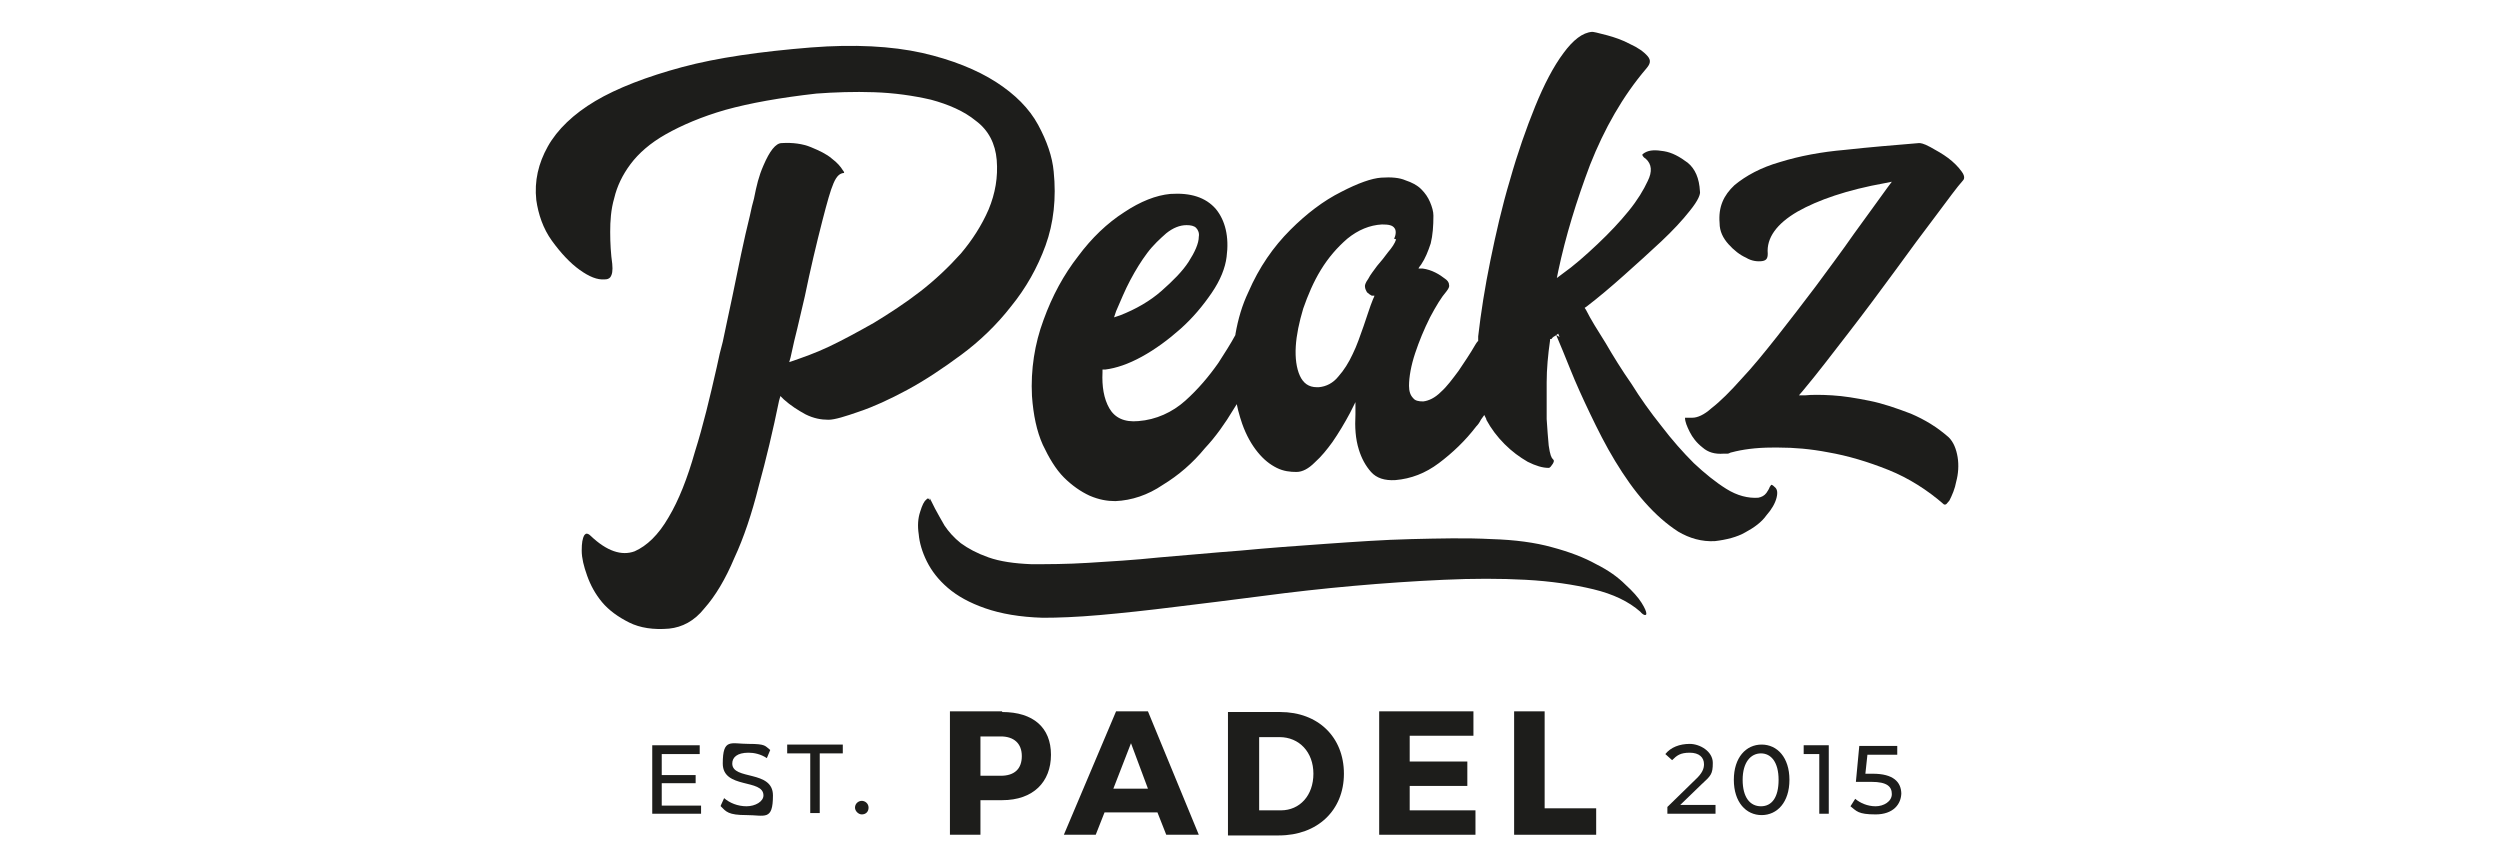 <svg xmlns="http://www.w3.org/2000/svg" id="Laag_1" width="130mm" height="45.1mm" viewBox="0 0 368.5 127.9"><defs><style>.cls-1{fill:#1d1d1b;stroke-width:0px;}</style></defs><path class="cls-1" d="M126.6,60.7c2.1-.7,4.5-1.8,7.1-3.2,2.6-1.4,5.3-3.2,8-5.2,2.7-2,5.2-4.4,7.3-7.1,2.2-2.7,3.9-5.7,5.1-9,1.2-3.3,1.6-7,1.2-10.9-.2-2.2-1-4.5-2.3-6.9-1.3-2.4-3.4-4.5-6.2-6.3-2.8-1.8-6.5-3.3-10.9-4.3-4.5-1-10-1.3-16.4-.8-7.4.6-13.8,1.5-19,2.9-5.2,1.4-9.6,3.1-12.8,5-3.2,1.9-5.6,4.2-7,6.7-1.4,2.5-2,5.1-1.7,7.9.3,2.1,1,4.2,2.3,6,1.3,1.8,2.7,3.3,4.1,4.3,1.4,1,2.6,1.5,3.7,1.4.4,0,.6-.1.8-.3.3-.4.4-1,.3-2-.2-1.4-.3-3-.3-4.7,0-1.6.1-3.3.6-5,.4-1.7,1.2-3.4,2.4-5,1.2-1.6,2.9-3.1,5.2-4.4,2.3-1.3,5.3-2.6,8.8-3.6,3.6-1,8.1-1.8,13.4-2.4,2.7-.2,5.6-.3,8.5-.2,3,.1,5.8.5,8.4,1.1,2.6.7,4.9,1.7,6.6,3.1,1.9,1.4,2.9,3.4,3.1,5.8.2,2.5-.2,4.9-1.2,7.3-1,2.3-2.4,4.5-4.1,6.5-1.8,2-3.8,3.9-6,5.6-2.2,1.7-4.5,3.2-6.8,4.6-2.3,1.3-4.5,2.5-6.6,3.5-2.1,1-3.9,1.6-5.3,2.1l-.6.2.2-.7c.4-1.9.7-3.1,1-4.3.3-1.3.6-2.6,1.1-4.7.8-3.9,1.7-7.7,2.6-11.2,1.4-5.4,1.9-6.9,3.2-7,0,0,0-.2-.2-.4-.3-.5-.8-1.1-1.6-1.7-.8-.7-1.9-1.2-3.1-1.7-1.2-.5-2.7-.7-4.3-.6-.9,0-1.8,1.2-2.7,3.3-.7,1.6-1,2.9-1.4,4.9-.2.7-.4,1.5-.6,2.5-.9,3.6-1.7,7.6-2.6,12-.6,2.9-1,4.6-1.4,6.6-.3,1.1-.6,2.3-.9,3.8-1,4.4-2,8.6-3.2,12.4-1.1,3.9-2.4,7.2-3.9,9.7-1.5,2.6-3.2,4.2-5,5-1.9.7-4.1,0-6.5-2.3-.3-.3-.5-.3-.6-.3h0c-.1,0-.2.1-.3.2-.3.5-.4,1.2-.4,2.3,0,1.1.3,2.3.8,3.7.5,1.4,1.2,2.7,2.2,3.9,1,1.2,2.4,2.2,4,3,1.6.8,3.6,1.1,5.9.9,1.9-.2,3.7-1.1,5.2-3,1.6-1.8,3.1-4.3,4.4-7.4,1.4-3,2.6-6.6,3.6-10.6,1.1-4,2.1-8.2,3-12.6l.2-.7.5.5c1,.9,2.1,1.6,3.2,2.2,1.2.6,2.3.8,3.4.8.9,0,2.5-.5,4.5-1.2Z"></path><path class="cls-1" d="M229.4,49.4c.6,1.4,1.3,3.1,2.1,5.1.8,2,1.8,4.2,2.9,6.5,1.1,2.3,2.3,4.7,3.7,7,1.4,2.3,2.8,4.3,4.4,6.1,1.6,1.8,3.2,3.2,4.9,4.3,1.7,1,3.5,1.5,5.4,1.4,1.7-.2,3.3-.6,4.5-1.3,1.3-.7,2.4-1.5,3.1-2.5.8-.9,1.3-1.8,1.5-2.6.2-.8.1-1.3-.3-1.6-.3-.3-.4-.3-.5-.3,0,0-.1.2-.2.3-.1.3-.3.6-.5.9-.3.4-.7.6-1.2.7-1.5.1-3.1-.3-4.7-1.3-1.6-1-3.2-2.3-4.8-3.8-1.6-1.6-3.2-3.4-4.8-5.5-1.6-2-3.1-4.1-4.4-6.2-1.4-2-2.7-4.1-3.8-6-1.2-1.9-2.2-3.5-2.9-4.9l-.2-.3.3-.2c1.7-1.3,3.6-2.9,5.5-4.6s3.8-3.4,5.5-5c1.7-1.6,3.1-3.1,4.2-4.5,1.3-1.6,1.6-2.5,1.5-2.9-.1-1.9-.7-3.3-1.8-4.2-1.2-.9-2.3-1.5-3.5-1.7-1.2-.2-2.1-.2-2.8.2-.2.1-.4.3-.4.3s0,.3.5.6c.9.8,1,1.9.3,3.3-.6,1.3-1.5,2.8-2.8,4.4-1.3,1.6-2.8,3.2-4.6,4.9-1.8,1.7-3.5,3.2-5.2,4.4l-.8.6.2-1c1.1-5.2,2.7-10.4,4.7-15.7,2.1-5.3,4.8-10.1,8.3-14.2.6-.7.7-1.2.2-1.8-.6-.7-1.5-1.3-2.6-1.8-1.1-.6-2.3-1-3.4-1.3-1.5-.4-2-.5-2.2-.5-1.4.1-2.8,1.2-4.2,3.1-1.5,2-2.9,4.7-4.2,7.9-1.3,3.2-2.6,6.9-3.7,10.8-1.2,4-2.1,8-2.9,11.9-.8,3.9-1.4,7.7-1.8,11.2v.7c-.1,0-.4.5-.4.5-.8,1.4-1.7,2.7-2.5,3.9-.9,1.2-1.7,2.3-2.6,3.1-.9.9-1.8,1.3-2.6,1.4-.7,0-1.2-.1-1.5-.5-.4-.4-.6-1-.6-1.8,0-1.3.3-3,.9-4.8.6-1.8,1.3-3.5,2.2-5.3.9-1.7,1.7-3,2.4-3.8.3-.4.5-.7.4-1,0-.4-.3-.7-.6-.9-.4-.3-.8-.6-1.4-.9-.6-.3-1.2-.5-1.9-.6h-.6c0-.1.4-.6.4-.6.6-.9,1-1.9,1.4-3.1.3-1.2.4-2.6.4-4.1,0-.6-.2-1.3-.5-2-.3-.7-.7-1.3-1.3-1.9-.6-.6-1.4-1-2.3-1.3-.9-.4-2.1-.5-3.6-.4-1.4.1-3.4.8-5.9,2.1-2.6,1.3-5.1,3.2-7.5,5.6-2.5,2.5-4.6,5.5-6.2,9.2-.9,1.9-1.5,3.9-1.9,6.2h0c0,0,0,.1,0,.1-.7,1.3-1.6,2.7-2.5,4.1-1.4,2-3,3.9-4.9,5.6-1.9,1.7-4.3,2.8-6.9,3-2.1.2-3.5-.5-4.3-1.9-.8-1.4-1.1-3.2-1-5.3v-.4h.4c1.6-.2,3.4-.8,5.4-1.9,2-1.1,3.9-2.5,5.7-4.1,1.8-1.6,3.3-3.4,4.6-5.3,1.3-1.9,2-3.7,2.2-5.3.4-3-.2-5.4-1.6-7.1-1.5-1.7-3.7-2.4-6.7-2.2-2.1.2-4.4,1.1-6.8,2.7-2.5,1.6-4.8,3.8-6.8,6.5-2.1,2.7-3.8,5.8-5.1,9.4-1.3,3.5-1.9,7.3-1.7,11.2.2,2.8.7,5.2,1.6,7.2.9,1.9,1.9,3.6,3.1,4.8,1.2,1.2,2.5,2.1,3.8,2.7,1.4.6,2.6.8,3.8.8,2.4-.1,4.8-.9,7-2.4,2.3-1.4,4.4-3.2,6.2-5.4,1.6-1.7,3-3.7,4.2-5.7l.5-.8.2.9c.2.8.4,1.4.6,2,.6,1.7,1.4,3.1,2.3,4.2.9,1.1,1.8,1.8,2.8,2.3,1,.5,2,.6,2.9.6.9,0,1.8-.5,2.7-1.4,1-.9,1.8-1.9,2.6-3,.9-1.3,1.8-2.8,2.6-4.3l.8-1.6v1.8c-.1,1.9,0,3.6.5,5.2.4,1.3,1,2.4,1.8,3.3.8.9,2,1.3,3.6,1.2,2.3-.2,4.4-1,6.4-2.5,2-1.5,3.9-3.3,5.5-5.4.3-.3.5-.6.7-1l.5-.7.3.6c0,0,0,0,0,.1h0c.7,1.3,1.6,2.5,2.7,3.6,1.1,1.1,2.2,1.9,3.4,2.6,1.2.6,2.2.9,3.1.9.2,0,.4-.3.6-.6.3-.5.1-.6,0-.7-.2-.2-.4-.6-.6-2-.1-1-.2-2.4-.3-3.9,0-1.6,0-3.4,0-5.4,0-2,.2-4.1.5-6.2v-.2h.2c.2-.3.4-.4.6-.5l.4-.3.2.5ZM164.5,45.9c.7-1.6,1.3-3.1,2.1-4.6.8-1.5,1.6-2.8,2.5-4,.9-1.2,1.9-2.1,2.8-2.9,1-.8,2-1.2,3-1.2.6,0,1.1.1,1.4.4.3.3.5.8.4,1.3,0,1-.6,2.3-1.5,3.7-.9,1.4-2.3,2.8-4,4.3-1.7,1.5-3.8,2.7-6.1,3.6l-.9.3.3-.9ZM205.8,35.3c-.2.6-.6,1.2-1.2,1.9-.5.7-1,1.3-1.6,2-.5.7-1,1.3-1.3,1.9-.5.7-.5,1-.5,1.1,0,.4.2.7.3.9.2.2.5.4.7.5h.4c0,.1-.2.5-.2.5-.5,1.2-.9,2.6-1.4,4-.5,1.4-1,2.9-1.6,4.1-.6,1.3-1.3,2.4-2.1,3.3-.8,1-1.8,1.5-2.9,1.6h-.3c-1.2,0-2-.6-2.5-1.7-.5-1.1-.7-2.6-.6-4.3.1-1.7.5-3.6,1.1-5.6.7-2,1.5-3.9,2.6-5.7,1.1-1.8,2.4-3.3,3.9-4.6,1.6-1.3,3.3-2,5.1-2.1,1,0,1.6.1,1.9.6.2.3.2.9-.1,1.5Z"></path><path class="cls-1" d="M249.5,61.6c.7,0,1.7-.4,2.8-1.4,1.3-1,2.8-2.5,4.4-4.3,1.7-1.8,3.4-3.9,5.3-6.3,1.9-2.4,3.8-4.9,5.7-7.4,1.9-2.6,3.8-5.1,5.6-7.7,1.8-2.5,3.5-4.8,5-6.9l.6-.8-1,.2c-5.6,1-9.9,2.5-12.9,4.2-3.1,1.8-4.6,3.9-4.4,6.2,0,.7-.2,1-.8,1.1-.7.1-1.6,0-2.4-.5-.9-.4-1.8-1.1-2.6-2-.8-.9-1.3-1.9-1.3-3.1-.2-2.4.6-4.1,2.2-5.6,1.7-1.4,3.9-2.6,6.7-3.4,2.9-.9,6.1-1.5,9.6-1.8,3.6-.4,7.3-.7,10.9-1,.2,0,.6,0,1.7.6.9.5,1.8,1,2.6,1.6s1.5,1.3,2,2c.6.8.3,1.2.2,1.3-.9,1-2.2,2.8-4,5.2-1.9,2.5-3.9,5.2-6,8.1-2.2,3-4.5,6.1-6.9,9.2-2.4,3.1-4.6,6-6.7,8.5l-.6.7h.9c1-.1,2.3-.1,4,0,1.7.1,3.5.4,5.5.8,2,.4,4,1.1,6.1,1.9,2.1.9,3.9,2,5.6,3.5.7.7,1.1,1.7,1.3,2.9.2,1.2.1,2.5-.2,3.6-.2,1.1-.6,2-1,2.8-.4.5-.5.6-.6.6,0,0,0,0-.2,0-2.4-2.1-5.2-3.9-8.2-5.1-3-1.2-6-2.1-8.9-2.6-2.6-.5-5-.7-7.3-.7h-.9c-2.5,0-4.5.3-6,.7-.2,0-.4.2-.6.2-.2,0-.3,0-.5,0h-.1c-1.3.1-2.3-.2-3.1-.9-.9-.7-1.5-1.5-1.9-2.3-.4-.8-.7-1.5-.7-2.1h.7Z"></path><path class="cls-1" d="M147.7,105c4.6,0,7.2,2.3,7.2,6.3s-2.6,6.7-7.2,6.7h-3.2v5.1h-4.5v-18.2h7.7ZM144.5,114.4h3c2,0,3.1-1,3.1-2.9s-1.2-2.9-3.1-2.9h-3v5.8Z"></path><path class="cls-1" d="M162.8,119.8l-1.3,3.3h-4.7l7.7-18.2h4.7l7.5,18.2h-4.8l-1.3-3.3h-7.8ZM166.7,109.6l-2.6,6.7h5.1l-2.5-6.7Z"></path><path class="cls-1" d="M188.7,105c5.6,0,9.4,3.7,9.4,9.1s-3.9,9.1-9.6,9.1h-7.5v-18.2h7.7ZM185.6,119.5h3.2c2.8,0,4.8-2.2,4.8-5.4s-2.1-5.4-5-5.4h-3v10.8Z"></path><path class="cls-1" d="M207.8,108.7v3.6h8.5v3.6h-8.5v3.6h9.7v3.6h-14.2v-18.2h13.9v3.6h-9.4Z"></path><path class="cls-1" d="M235.3,119.3v3.8h-12.1v-18.2h4.5v14.3h7.6Z"></path><path class="cls-1" d="M103.3,118.7v1.3h-7.2v-10.1h7v1.3h-5.6v3.1h5v1.2h-5v3.3h5.8Z"></path><path class="cls-1" d="M106.2,118.8l.5-1.1c.8.7,2,1.2,3.3,1.2s2.5-.7,2.5-1.6c0-2.5-6-.9-6-4.7s1.2-2.9,3.8-2.9,2.4.3,3.2.9l-.5,1.2c-.9-.6-1.9-.8-2.7-.8-1.7,0-2.4.7-2.4,1.6,0,2.5,6,.9,6,4.7s-1.2,2.9-3.9,2.9-3-.5-3.8-1.3Z"></path><path class="cls-1" d="M119.4,111.1h-3.4v-1.3h8.2v1.3h-3.4v8.8h-1.4v-8.8Z"></path><path class="cls-1" d="M126,119.1c0-.6.5-1,1-1s1,.4,1,1-.4,1-1,1c-.5,0-1-.5-1-1Z"></path><path class="cls-1" d="M252.9,118.7v1.3h-7.1v-1l4.1-4c1.1-1,1.3-1.7,1.3-2.3,0-1-.7-1.7-2.1-1.7s-1.9.4-2.6,1.1l-1-.9c.8-1,2.1-1.5,3.6-1.5s3.4,1.1,3.4,2.8-.3,1.9-1.7,3.2l-3.1,3h5.1Z"></path><path class="cls-1" d="M255.6,115c0-3.3,1.8-5.2,4.1-5.2s4.1,1.9,4.1,5.2-1.8,5.2-4.1,5.2-4.1-1.9-4.1-5.2ZM262.2,115c0-2.6-1.1-3.9-2.6-3.9s-2.7,1.3-2.7,3.9,1.1,3.9,2.7,3.9,2.6-1.3,2.6-3.9Z"></path><path class="cls-1" d="M269.6,109.9v10.1h-1.4v-8.8h-2.3v-1.3h3.7Z"></path><path class="cls-1" d="M280.3,116.9c0,1.7-1.2,3.2-3.8,3.2s-2.8-.5-3.7-1.2l.7-1.1c.7.6,1.8,1.1,3,1.1s2.4-.7,2.4-1.8-.7-1.8-3-1.8h-2.3l.5-5.3h5.6v1.3h-4.4l-.3,2.8h1.1c3,0,4.2,1.2,4.2,3Z"></path><path class="cls-1" d="M137,73.4l.8,1.6c.4.7.8,1.5,1.4,2.5.6.9,1.4,1.8,2.4,2.6,1.1.8,2.4,1.5,4.1,2.1,1.7.6,3.8.9,6.3,1,2.4,0,5.2,0,8.4-.2,3.2-.2,6.7-.4,10.5-.8,3.8-.3,7.8-.7,11.9-1,4.2-.4,8.3-.7,12.6-1,4.3-.3,8.5-.6,12.6-.7,4.2-.1,8.1-.2,11.9,0,3.4.1,6.4.5,8.9,1.2,2.6.7,4.7,1.5,6.5,2.5,1.8.9,3.2,1.9,4.3,3,1.1,1,1.9,1.9,2.4,2.7.5.8.7,1.3.7,1.6,0,.3-.4.3-.9-.3-1.7-1.5-4-2.6-6.9-3.3-2.9-.7-6.3-1.2-10-1.4-3.7-.2-7.8-.2-12.1,0-4.4.2-8.8.5-13.3.9-4.5.4-9,.9-13.5,1.5-4.5.6-8.8,1.1-12.8,1.6-4,.5-7.7.9-11.1,1.2-3.4.3-6.2.4-8.4.4-3.4-.1-6.2-.6-8.5-1.4-2.3-.8-4.1-1.8-5.5-3-1.4-1.2-2.4-2.5-3.1-3.9-.7-1.4-1.1-2.8-1.2-4-.2-1.3-.1-2.4.2-3.3.3-1,.6-1.6.9-1.8.2-.3.4-.2.6.1Z"></path></svg>